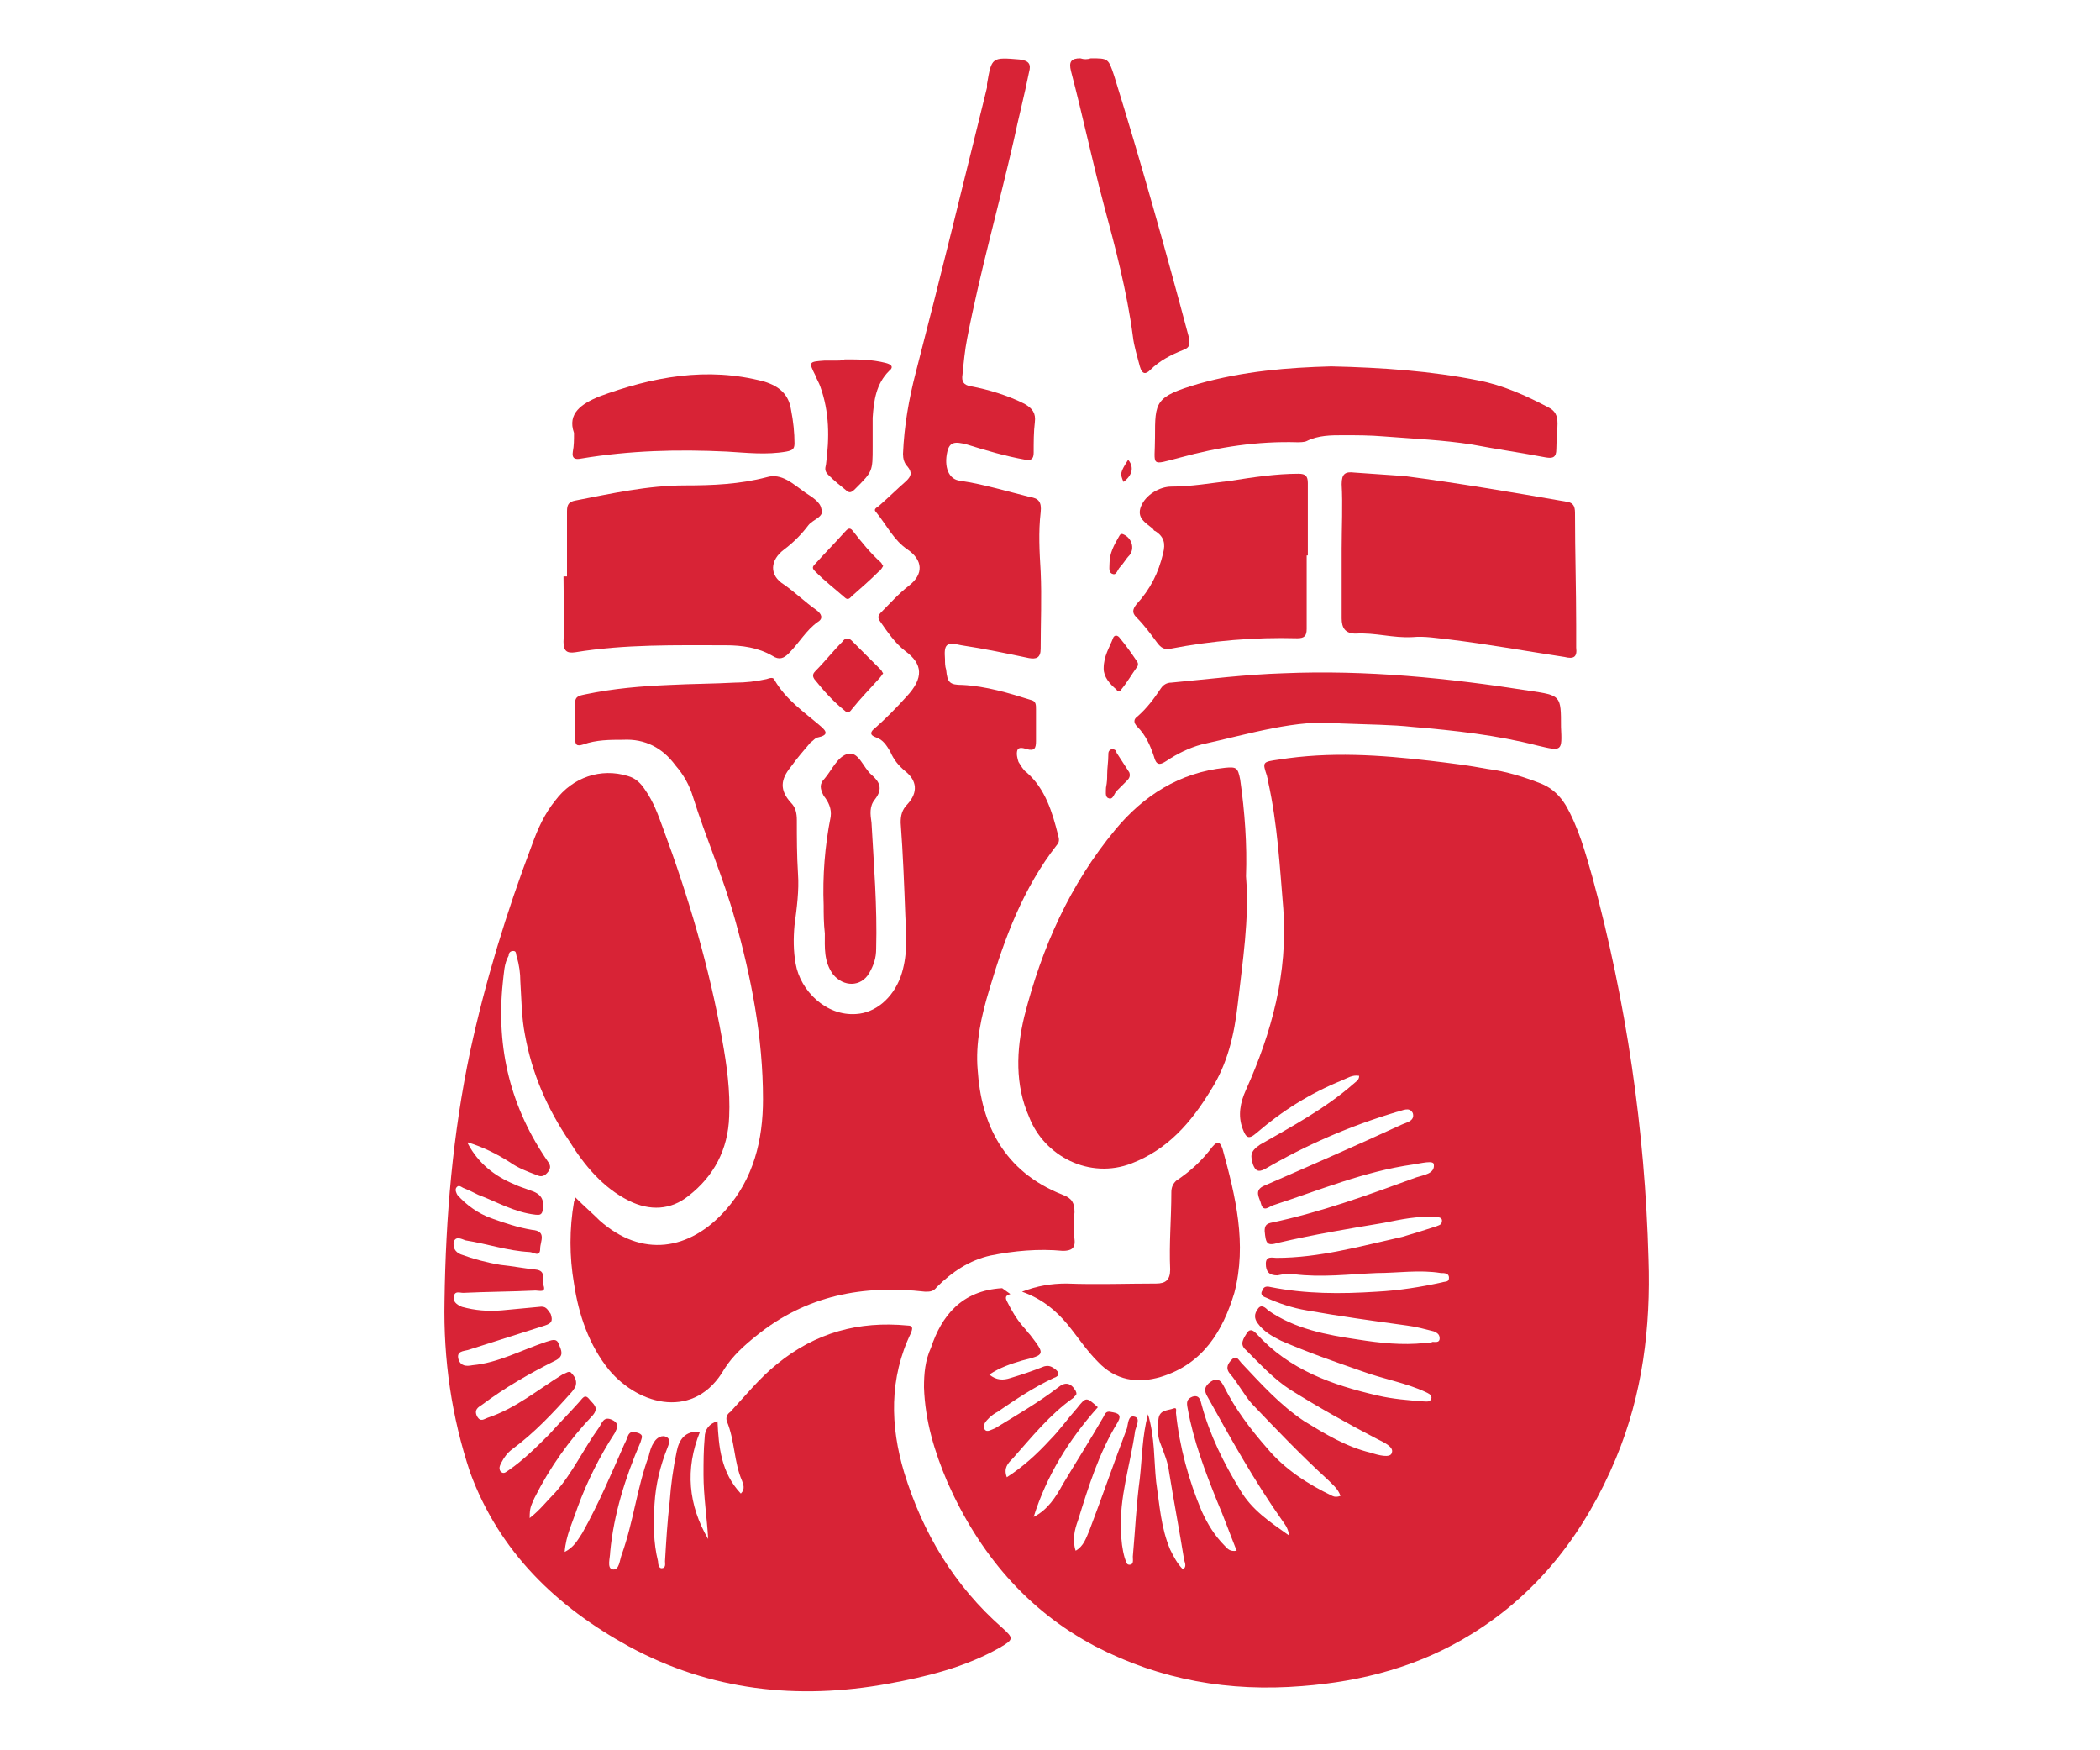 <?xml version="1.0" encoding="UTF-8"?>
<svg xmlns="http://www.w3.org/2000/svg" xmlns:xlink="http://www.w3.org/1999/xlink" version="1.1" id="Capa_1" x="0px" y="0px" viewBox="0 0 180 150" style="enable-background:new 0 0 180 150;" xml:space="preserve">
<style type="text/css">
	.st0{fill:#D82336;}
</style>
<g>
	<path class="st0" d="M86.6,110.9c-0.3,0.1-0.5,0.2-0.3,0.6c0.4,0.8,0.8,1.5,1.4,2.2c0.2,0.2,0.4,0.5,0.6,0.7   c1.3,1.7,1.3,1.7-0.7,2.2c-1,0.3-1.9,0.6-2.8,1.2c0.6,0.5,1.2,0.5,1.8,0.3c1-0.3,1.9-0.6,2.9-1c0.4-0.1,0.6,0,0.9,0.2   c0.4,0.3,0.5,0.6-0.1,0.8c-1.7,0.8-3.2,1.8-4.8,2.9c-0.2,0.1-0.5,0.3-0.7,0.5c-0.3,0.3-0.6,0.6-0.4,1c0.2,0.3,0.6,0,0.9-0.1   c1.8-1.1,3.7-2.2,5.4-3.5c0.6-0.5,1.1-0.4,1.5,0.3c0.2,0.4-0.1,0.4-0.2,0.6c-2,1.4-3.6,3.4-5.2,5.2c-0.4,0.4-0.8,0.8-0.5,1.6   c1.4-0.9,2.6-2,3.7-3.2c0.8-0.8,1.5-1.8,2.3-2.7c0.8-1,0.8-1,1.8-0.1c-2.5,2.8-4.4,5.9-5.5,9.4c1.2-0.6,1.9-1.7,2.5-2.8   c1.2-2,2.4-3.9,3.5-5.8c0.1-0.2,0.2-0.5,0.6-0.4c0.6,0.1,1,0.2,0.6,0.9c-1.6,2.6-2.5,5.5-3.4,8.4c-0.3,0.8-0.5,1.7-0.2,2.6   c0.7-0.4,0.9-1.1,1.2-1.8c1.1-2.9,2.1-5.8,3.2-8.7c0.1-0.4,0.1-1.1,0.6-1c0.6,0.1,0.2,0.8,0.1,1.2c-0.4,2.9-1.4,5.8-1.2,8.7   c0,0.7,0.1,1.5,0.3,2.2c0.1,0.2,0.1,0.6,0.4,0.6c0.4,0,0.3-0.4,0.3-0.7c0.2-2.2,0.3-4.5,0.6-6.7c0.2-1.8,0.2-3.6,0.7-5.5   c0.6,2,0.5,3.9,0.7,5.8c0.3,2,0.4,3.9,1.2,5.8c0.3,0.6,0.6,1.2,1.1,1.7c0.3-0.2,0.2-0.5,0.1-0.8c-0.4-2.5-0.9-5.1-1.3-7.6   c-0.1-0.8-0.4-1.5-0.7-2.3c-0.3-0.7-0.3-1.4-0.2-2.2c0.1-0.8,0.8-0.7,1.3-0.9c0.3-0.1,0.2,0.2,0.2,0.4c0.3,2.9,1.1,5.8,2.2,8.4   c0.5,1.1,1.1,2.1,2,3c0.2,0.2,0.4,0.5,1,0.4c-0.6-1.5-1.1-2.9-1.7-4.3c-1-2.5-2-5.1-2.5-7.9c-0.1-0.5-0.1-0.8,0.4-1   c0.6-0.2,0.7,0.3,0.8,0.7c0.7,2.6,1.9,5,3.3,7.3c1,1.7,2.5,2.7,4.2,3.9c-0.1-0.7-0.4-1-0.6-1.3c-2.4-3.4-4.4-7-6.4-10.6   c-0.3-0.5-0.3-0.9,0.3-1.3c0.6-0.4,0.9,0,1.1,0.4c1,2,2.3,3.7,3.7,5.3c1.5,1.8,3.5,3.1,5.6,4.1c0.2,0.1,0.4,0.1,0.7,0   c-0.2-0.6-0.7-1-1.1-1.4c-2.3-2.1-4.4-4.3-6.5-6.5c-0.7-0.8-1.2-1.8-1.9-2.6c-0.4-0.5-0.1-0.9,0.2-1.2c0.4-0.4,0.6,0.1,0.8,0.3   c1.7,1.8,3.3,3.6,5.4,5c1.8,1.1,3.6,2.2,5.7,2.7c0.6,0.2,1.7,0.5,1.8,0c0.2-0.5-0.7-0.9-1.3-1.2c-2.5-1.3-5-2.7-7.4-4.2   c-1.4-0.9-2.6-2.2-3.8-3.4c-0.6-0.5-0.2-1,0.1-1.5c0.3-0.4,0.6-0.1,0.8,0.1c2.8,3.1,6.5,4.4,10.4,5.3c1.3,0.3,2.6,0.4,3.9,0.5   c0.3,0,0.6,0.1,0.7-0.3c0-0.3-0.3-0.4-0.5-0.5c-1.7-0.8-3.6-1.1-5.5-1.8c-2.3-0.8-4.6-1.6-6.9-2.6c-0.8-0.4-1.5-0.8-2-1.5   c-0.3-0.4-0.3-0.8,0-1.2c0.3-0.5,0.7-0.1,0.9,0.1c2.3,1.6,5,2.1,7.7,2.5c1.9,0.3,3.8,0.5,5.7,0.3c0.3,0,0.5,0,0.7-0.1   c0.2,0,0.6,0.1,0.6-0.3s-0.3-0.5-0.5-0.6c-0.8-0.2-1.5-0.4-2.3-0.5c-2.9-0.4-5.8-0.8-8.6-1.3c-1.2-0.2-2.4-0.6-3.5-1.1   c-0.3-0.1-0.5-0.3-0.3-0.6c0.1-0.3,0.3-0.4,0.7-0.3c3,0.6,6,0.6,9.1,0.4c1.9-0.1,3.8-0.4,5.6-0.8c0.3-0.1,0.6,0,0.6-0.4   c0-0.4-0.4-0.4-0.7-0.4c-1.8-0.3-3.7,0-5.5,0c-2.4,0.1-4.7,0.4-7.1,0.1c-0.4-0.1-0.9,0-1.4,0.1c-0.7,0-1-0.3-1-1   c0-0.7,0.6-0.5,0.9-0.5c3.7,0,7.2-1,10.8-1.8c1-0.3,2-0.6,2.9-0.9c0.2-0.1,0.5-0.1,0.5-0.5c0-0.3-0.4-0.3-0.6-0.3   c-1.5-0.1-2.9,0.2-4.4,0.5c-3,0.5-6,1-9,1.7c-1,0.3-1.1,0.1-1.2-1c0-0.4,0.1-0.6,0.5-0.7c4.3-0.9,8.4-2.4,12.5-3.9   c0.6-0.2,1.6-0.3,1.5-1.1c0-0.4-1.1-0.1-1.8,0c-4.2,0.6-8,2.2-12,3.5c-0.3,0.1-0.8,0.6-1-0.1c-0.1-0.5-0.7-1.2,0.3-1.6   c3.9-1.7,7.8-3.4,11.7-5.2c0.4-0.2,1.2-0.3,1-1c-0.3-0.6-0.9-0.2-1.4-0.1c-4,1.2-7.7,2.8-11.3,4.9c-0.6,0.3-0.8,0.1-1-0.4   c-0.2-0.7-0.3-1.1,0.6-1.7c2.8-1.6,5.6-3.1,8-5.2c0.2-0.2,0.5-0.3,0.5-0.7c-0.6-0.1-1,0.2-1.5,0.4c-2.7,1.1-5.1,2.6-7.3,4.5   c-0.7,0.6-0.9,0.4-1.2-0.4c-0.4-1.1-0.2-2.2,0.3-3.3c2.2-4.9,3.6-10,3.2-15.5c-0.3-3.6-0.5-7.3-1.3-10.9c0-0.2-0.1-0.4-0.1-0.5   c-0.4-1.2-0.4-1.2,1-1.4c4.4-0.7,8.7-0.4,13,0.1c1.7,0.2,3.3,0.4,4.9,0.7c1.6,0.2,3.2,0.7,4.7,1.3c0.9,0.4,1.5,1,2,1.8   c1.1,1.9,1.7,4.1,2.3,6.2c2.9,10.7,4.5,21.6,4.8,32.7c0.2,5.8-0.5,11.6-2.8,17.1c-2.6,6.2-6.5,11.4-12.3,15   c-4.5,2.8-9.4,4.1-14.6,4.5c-6.2,0.5-12.1-0.5-17.7-3.4c-5.9-3.1-10-8-12.7-14.1c-1.1-2.6-1.9-5.2-2-8.1c0-1.2,0.1-2.3,0.6-3.4   c0.9-2.7,2.6-4.9,6.1-5.1L86.6,110.9z"></path>
	<path class="st0" d="M49.4,102.7c0.7,0.7,1.4,1.3,2,1.9c3.6,3.2,7.7,2.6,10.8-0.9c2.4-2.7,3.2-6,3.2-9.5c0-5.3-1-10.4-2.4-15.4   c-1-3.6-2.5-7-3.6-10.5c-0.3-1-0.8-1.9-1.5-2.7c-1.1-1.5-2.6-2.3-4.5-2.2c-1.1,0-2.3,0-3.4,0.4c-0.6,0.2-0.7,0-0.7-0.5   c0-1,0-2.1,0-3.1c0-0.6,0.5-0.6,0.9-0.7c2.4-0.5,4.8-0.7,7.2-0.8c1.9-0.1,3.8-0.1,5.6-0.2c0.9,0,1.8-0.1,2.7-0.3   c0.3-0.1,0.6-0.2,0.7,0.1c1,1.7,2.5,2.7,3.9,3.9c0.6,0.5,0.7,0.8-0.2,1c-0.2,0-0.4,0.3-0.6,0.4c-0.6,0.7-1.2,1.4-1.7,2.1   c-0.9,1.1-1,2,0,3.1c0.4,0.4,0.5,0.9,0.5,1.5c0,1.5,0,3,0.1,4.6c0.1,1.4-0.1,2.9-0.3,4.4c-0.1,1.1-0.1,2.2,0.1,3.3   c0.4,2.3,2.6,4.5,5.2,4.3c1.6-0.1,3.1-1.3,3.8-3.2c0.6-1.7,0.5-3.4,0.4-5.2c-0.1-2.7-0.2-5.3-0.4-8c0-0.6,0.1-1.1,0.6-1.6   c0.9-1,0.8-2-0.2-2.8c-0.6-0.5-1-1-1.3-1.7c-0.3-0.5-0.6-1-1.2-1.2c-0.6-0.2-0.5-0.5-0.1-0.8c0.9-0.8,1.8-1.7,2.7-2.7   c1.5-1.6,1.4-2.8-0.1-3.9c-0.9-0.7-1.5-1.6-2.2-2.6c-0.2-0.3-0.1-0.5,0.1-0.7c0.8-0.8,1.5-1.6,2.4-2.3c1.3-1,1.2-2.2-0.1-3.1   c-1.2-0.8-1.8-2.1-2.7-3.2c-0.3-0.3,0.1-0.4,0.3-0.6c0.8-0.7,1.5-1.4,2.3-2.1c0.4-0.4,0.5-0.7,0.1-1.2c-0.3-0.3-0.4-0.7-0.4-1.1   c0.1-2.4,0.5-4.7,1.1-7c2.1-8.1,4.1-16.3,6.1-24.4c0-0.1,0-0.2,0-0.3C85,4.9,85,4.9,87.4,5.1c0.8,0.1,1,0.4,0.8,1.1   c-0.4,2-0.9,3.9-1.3,5.8c-1.3,5.7-2.9,11.3-4,17c-0.2,1-0.3,2.1-0.4,3.1c-0.1,0.6,0.1,0.9,0.7,1c1.6,0.3,3.2,0.8,4.6,1.5   c0.7,0.4,1,0.8,0.9,1.6c-0.1,0.8-0.1,1.7-0.1,2.6c0,0.5-0.2,0.7-0.7,0.6c-1.7-0.3-3.4-0.8-5-1.3c-1.1-0.3-1.5-0.2-1.7,0.6   c-0.3,1.3,0.1,2.4,1.1,2.5c2,0.3,4,0.9,6,1.4c0.7,0.1,1,0.4,0.9,1.3c-0.2,1.7-0.1,3.4,0,5.1c0.1,2.2,0,4.4,0,6.6   c0,0.8-0.4,0.9-1,0.8c-1.9-0.4-3.8-0.8-5.8-1.1c-1.3-0.3-1.5-0.1-1.4,1.2c0,0.3,0,0.6,0.1,0.9c0.1,1.1,0.3,1.3,1.4,1.3   c2,0.1,4,0.7,5.9,1.3c0.4,0.1,0.4,0.4,0.4,0.8c0,0.9,0,1.8,0,2.7c0,0.6-0.1,0.9-0.8,0.7c-0.3-0.1-0.7-0.2-0.8,0.1s0,0.7,0.1,1   c0.2,0.3,0.4,0.7,0.7,0.9c1.6,1.4,2.2,3.4,2.7,5.4c0.1,0.3,0.1,0.6-0.1,0.8c-2.9,3.7-4.5,8-5.8,12.4c-0.7,2.3-1.2,4.6-1,6.9   c0.3,4.6,2.2,8.7,7.3,10.7c0.8,0.3,1,0.7,1,1.5c-0.1,0.8-0.1,1.5,0,2.3c0.1,0.8-0.3,1-1,1c-2.1-0.2-4.2,0-6.2,0.4   c-1.8,0.4-3.3,1.4-4.6,2.7c-0.3,0.4-0.6,0.4-1,0.4c-5.3-0.6-10.2,0.3-14.5,3.8c-1,0.8-2,1.7-2.7,2.8c-2.5,4.4-7.3,3.2-9.9,0.1   c-1.7-2.1-2.6-4.7-3-7.4c-0.4-2.3-0.4-4.7,0-7c0-0.1,0.1-0.1,0.1-0.4L49.4,102.7z"></path>
	<path class="st0" d="M40.1,98c0.9,1.7,2.3,2.8,4,3.5c0.4,0.2,0.8,0.3,1.3,0.5c1,0.3,1.3,0.8,1.1,1.8c-0.1,0.4-0.4,0.3-0.6,0.3   c-1.8-0.2-3.3-1.1-4.9-1.7c-0.4-0.2-0.8-0.4-1.3-0.6c-0.2-0.1-0.4-0.3-0.6,0c-0.1,0.2,0,0.4,0.1,0.6c0.8,0.9,1.8,1.6,2.9,2   c1.1,0.4,2.3,0.8,3.5,1c1.3,0.1,0.7,1,0.7,1.6c0,0.8-0.6,0.3-0.9,0.3c-1.9-0.1-3.6-0.7-5.5-1c-0.3-0.1-0.8-0.4-1,0.1   c-0.1,0.5,0.1,0.9,0.6,1.1c1.1,0.4,2.2,0.7,3.4,0.9c1,0.1,2,0.3,3,0.4c1,0.1,0.5,0.9,0.7,1.4c0.2,0.6-0.4,0.4-0.7,0.4   c-2.1,0.1-4.1,0.1-6.2,0.2c-0.3,0-0.7-0.2-0.8,0.3c-0.1,0.4,0.2,0.7,0.7,0.9c1.1,0.3,2.2,0.4,3.4,0.3c1.1-0.1,2.1-0.2,3.2-0.3   c0.6-0.1,0.7,0.2,1,0.6c0.2,0.6,0.1,0.8-0.5,1c-2.2,0.7-4.4,1.4-6.6,2.1c-0.4,0.1-1,0.1-0.8,0.8c0.2,0.6,0.7,0.6,1.2,0.5   c2.2-0.2,4.2-1.3,6.3-2c0.4-0.1,0.9-0.4,1.1,0.2c0.2,0.5,0.5,1-0.3,1.4c-2.2,1.1-4.3,2.3-6.3,3.8c-0.3,0.2-0.7,0.4-0.4,1   c0.3,0.5,0.6,0.2,0.9,0.1c2.4-0.8,4.3-2.4,6.4-3.7c0.3-0.1,0.6-0.4,0.8-0.1c0.3,0.3,0.5,0.7,0.3,1.2c-0.1,0.1-0.2,0.3-0.3,0.4   c-1.6,1.8-3.2,3.5-5.1,4.9c-0.4,0.3-0.7,0.7-0.9,1.1c-0.1,0.2-0.3,0.5-0.1,0.8c0.3,0.3,0.5,0,0.7-0.1c1.3-0.9,2.4-2,3.5-3.1   c0.8-0.9,1.7-1.8,2.5-2.7c0.3-0.3,0.5-0.8,0.9-0.3c0.3,0.4,0.9,0.7,0.3,1.4c-2,2.1-3.7,4.5-5,7.1c-0.3,0.7-0.4,0.8-0.4,1.7   c0.9-0.7,1.5-1.5,2.2-2.2c1.5-1.7,2.4-3.7,3.7-5.5c0.3-0.4,0.4-1.1,1.2-0.7c0.6,0.3,0.4,0.7,0.2,1.1c-1.3,2-2.4,4.2-3.2,6.4   c-0.4,1.2-1,2.4-1.1,3.8c0.8-0.4,1.1-1,1.5-1.6c1.4-2.5,2.5-5.1,3.6-7.6c0.1-0.2,0.2-0.4,0.3-0.7c0.2-0.5,0.5-0.4,0.9-0.3   c0.5,0.2,0.3,0.4,0.2,0.8c-1.3,3-2.3,6.2-2.6,9.4c0,0.5-0.3,1.4,0.2,1.5c0.6,0.1,0.6-0.8,0.8-1.3c1-2.8,1.3-5.7,2.3-8.4   c0.1-0.4,0.2-0.8,0.4-1.1c0.2-0.4,0.6-0.7,1-0.6c0.6,0.2,0.3,0.7,0.2,1c-0.6,1.5-1,3.1-1.1,4.8c-0.1,1.7-0.1,3.3,0.3,4.9   c0,0.3,0.1,0.6,0.3,0.6c0.4,0,0.3-0.4,0.3-0.6c0.1-1.7,0.2-3.4,0.4-5.1c0.1-1.4,0.3-2.9,0.6-4.3c0.2-1,0.7-1.8,2-1.7   c-1.3,3.2-1,6.3,0.7,9.2c-0.1-1.8-0.4-3.7-0.4-5.5c0-1.1,0-2.1,0.1-3.2c0-0.7,0.4-1.2,1.1-1.4c0.1,2.2,0.3,4.4,2,6.2   c0.4-0.4,0.2-0.8,0.1-1.1c-0.7-1.6-0.6-3.4-1.3-5.1c-0.1-0.3,0-0.6,0.3-0.8c1.3-1.4,2.5-2.9,4-4.1c3.3-2.7,7-3.7,11.2-3.3   c0.5,0,0.4,0.3,0.3,0.6c-1.9,3.9-1.8,8-0.6,12c1.6,5.2,4.3,9.7,8.4,13.3c1,0.9,1,1-0.2,1.7c-3,1.7-6.3,2.5-9.6,3.1   c-7.7,1.4-15.2,0.6-22.2-3.2c-6.2-3.4-11.1-8.1-13.6-14.9c-1.6-4.8-2.3-9.7-2.2-14.7c0.1-7.2,0.7-14.3,2.2-21.4   c1.3-6,3.1-11.9,5.3-17.7c0.5-1.4,1.1-2.7,2-3.8c1.5-2,3.9-2.8,6.2-2.1c0.7,0.2,1.1,0.6,1.5,1.2c0.7,1,1.1,2.1,1.5,3.2   c2.2,5.9,4,12,5.1,18.2c0.4,2.2,0.7,4.4,0.6,6.6c-0.1,2.8-1.3,5.1-3.5,6.8c-1.5,1.2-3.3,1.3-5.1,0.4c-2.2-1.1-3.8-3-5.1-5.1   C46.9,95,45.6,92,45,88.7c-0.3-1.5-0.3-3.1-0.4-4.6c0-0.7-0.1-1.4-0.3-2.1c-0.1-0.2,0-0.5-0.3-0.5c-0.3,0-0.4,0.2-0.4,0.4   c-0.4,0.7-0.4,1.5-0.5,2.3C42.5,89.9,43.8,95,47,99.6c0.2,0.3,0.2,0.5,0,0.8c-0.3,0.4-0.6,0.5-1,0.3c-0.8-0.3-1.6-0.6-2.3-1.1   c-1.1-0.7-2.3-1.3-3.6-1.7L40.1,98z"></path>
	<path class="st0" d="M106.8,75.1c0.3,3.7-0.3,7.3-0.7,10.9c-0.3,2.7-0.9,5.2-2.3,7.4c-1.7,2.8-3.7,5.1-6.8,6.3   c-3.6,1.4-7.5-0.6-8.8-4C87,93,87.1,90,87.8,87.1c1.5-5.9,3.9-11.3,7.8-16c2.4-2.9,5.5-4.9,9.4-5.3c1-0.1,1.1,0,1.3,1   C106.7,69.6,106.9,72.4,106.8,75.1L106.8,75.1z"></path>
	<path class="st0" d="M48.6,49.4c0-1.9,0-3.7,0-5.6c0-0.6,0.2-0.8,0.7-0.9c3.1-0.6,6.2-1.3,9.4-1.3c2.4,0,4.7-0.1,7-0.7   c1.3-0.4,2.3,0.6,3.3,1.3c0.6,0.4,1.3,0.8,1.4,1.4c0.3,0.7-0.7,0.9-1.1,1.4c-0.6,0.8-1.3,1.5-2.1,2.1c-1.2,0.9-1.3,2.2,0,3   c1,0.7,1.8,1.5,2.8,2.2c0.4,0.3,0.6,0.7,0.1,1c-1,0.7-1.6,1.8-2.5,2.7c-0.4,0.4-0.8,0.6-1.4,0.2c-1.2-0.7-2.6-0.9-4-0.9   c-4.3,0-8.6-0.1-12.9,0.6c-0.7,0.1-1-0.1-1-0.9c0.1-1.9,0-3.7,0-5.6C48.5,49.4,48.5,49.4,48.6,49.4L48.6,49.4z"></path>
	<path class="st0" d="M115,47.1c0-1.9,0.1-3.8,0-5.6c0-0.9,0.3-1.1,1.1-1c1.4,0.1,2.9,0.2,4.3,0.3c4.6,0.6,9.3,1.4,13.9,2.2   c0.7,0.1,0.7,0.6,0.7,1.1c0,3.2,0.1,6.4,0.1,9.5c0,0.6,0,1.3,0,1.9c0.1,0.8-0.2,1-1,0.8c-3.3-0.5-6.6-1.1-9.9-1.5   c-1-0.1-2.1-0.3-3.1-0.2c-1.7,0.1-3.2-0.4-4.9-0.3c-0.9,0-1.2-0.5-1.2-1.3c0-2,0-4.1,0-6.1C115.1,47,115.1,47,115,47.1L115,47.1z"></path>
	<path class="st0" d="M114.1,31.4c4.4,0.1,8.6,0.4,12.6,1.2c2.1,0.4,4.1,1.3,6,2.3c0.6,0.3,0.8,0.7,0.8,1.4c0,0.7-0.1,1.5-0.1,2.2   c0,0.7-0.3,0.8-0.9,0.7c-2.1-0.4-4.2-0.7-6.3-1.1c-2.5-0.4-5.1-0.5-7.6-0.7c-1.2-0.1-2.3-0.1-3.5-0.1c-1,0-2.1,0-3.1,0.5   c-0.2,0.1-0.6,0.1-0.8,0.1c-3.4-0.1-6.7,0.4-10,1.3c-2.7,0.7-2.2,0.8-2.2-1.7c0-3.1,0-3.5,3.7-4.6   C106.6,31.8,110.4,31.5,114.1,31.4L114.1,31.4z"></path>
	<path class="st0" d="M112,47.6c0,2.1,0,4.2,0,6.3c0,0.6-0.2,0.8-0.8,0.8c-3.6-0.1-7.3,0.2-10.9,0.9c-0.5,0.1-0.8-0.1-1.1-0.5   c-0.6-0.8-1.1-1.5-1.8-2.2c-0.4-0.4-0.3-0.7,0-1.1c1.2-1.3,1.9-2.7,2.3-4.4c0.2-0.8,0.1-1.4-0.7-1.9c-0.1,0-0.1-0.1-0.2-0.2   c-0.6-0.5-1.4-0.9-1-1.9c0.4-1,1.6-1.7,2.6-1.7c1.7,0,3.4-0.3,5.1-0.5c1.9-0.3,3.9-0.6,5.8-0.6c0.6,0,0.8,0.2,0.8,0.8   c0,2.1,0,4.1,0,6.2C112.1,47.6,112.1,47.6,112,47.6z"></path>
	<path class="st0" d="M114.9,62c-3.7-0.4-7.8,0.9-11.9,1.8c-1.1,0.3-2.1,0.8-3,1.4c-0.6,0.4-0.9,0.4-1.1-0.4   c-0.3-0.9-0.7-1.8-1.4-2.5c-0.4-0.4-0.3-0.7,0-0.9c0.8-0.7,1.4-1.5,2-2.4c0.2-0.3,0.5-0.5,0.9-0.5c3.2-0.3,6.4-0.7,9.6-0.8   c7.1-0.3,14.1,0.4,21.1,1.5c2.7,0.4,2.7,0.4,2.7,3.1c0.1,2.1,0.1,2.1-2,1.6c-3.5-0.9-7.1-1.3-10.7-1.6   C119.3,62.1,117.4,62.1,114.9,62L114.9,62z"></path>
	<path class="st0" d="M87.6,110.7c1.3-0.5,2.5-0.7,3.8-0.7c2.6,0.1,5.2,0,7.7,0c0.8,0,1.2-0.3,1.2-1.2c-0.1-2.2,0.1-4.4,0.1-6.6   c0-0.4,0.1-0.7,0.4-1c1.2-0.8,2.2-1.7,3.1-2.9c0.5-0.6,0.7-0.4,0.9,0.2c1.1,4,2.1,8.1,1,12.3c-1,3.3-2.7,6.1-6.3,7.2   c-2,0.6-3.9,0.3-5.4-1.3c-1-1-1.7-2.1-2.6-3.2C90.5,112.3,89.3,111.3,87.6,110.7L87.6,110.7z"></path>
	<path class="st0" d="M49.2,37.1c-0.6-1.7,0.7-2.5,2.1-3.1c4.6-1.7,9.3-2.6,14.2-1.3c1.3,0.4,2.1,1.1,2.3,2.4c0.2,1,0.3,2,0.3,2.9   c0,0.5-0.2,0.6-0.7,0.7c-1.7,0.3-3.4,0.1-5.1,0c-4.2-0.2-8.3-0.1-12.5,0.6c-0.5,0.1-0.8,0-0.7-0.6C49.2,38.2,49.2,37.7,49.2,37.1   L49.2,37.1z"></path>
	<path class="st0" d="M93.5,5C95,5,95,5,95.5,6.5c2.3,7.4,4.4,14.9,6.4,22.4c0.1,0.6,0.1,0.9-0.5,1.1c-1,0.4-2,0.9-2.8,1.7   c-0.4,0.4-0.7,0.4-0.9-0.3c-0.2-0.8-0.5-1.7-0.6-2.6c-0.5-3.8-1.5-7.6-2.5-11.3c-1-3.8-1.8-7.6-2.8-11.4c-0.2-0.8,0-1.1,0.8-1.1   C92.9,5.1,93.2,5.1,93.5,5L93.5,5z"></path>
	<path class="st0" d="M70.6,77.6c-0.1-2.5,0.1-5.1,0.6-7.6c0.1-0.7-0.2-1.3-0.6-1.8c-0.3-0.6-0.4-1,0.1-1.5c0.6-0.7,1.1-1.9,2-2.1   c0.9-0.2,1.3,1.2,2,1.8c0.7,0.6,1,1.2,0.3,2.1c-0.5,0.6-0.4,1.3-0.3,2c0.2,3.6,0.5,7.2,0.4,10.8c0,0.8-0.2,1.4-0.6,2.1   c-0.7,1.2-2.2,1.2-3.1,0.1c-0.8-1.1-0.7-2.3-0.7-3.5C70.6,79.1,70.6,78.3,70.6,77.6L70.6,77.6z"></path>
	<path class="st0" d="M72.4,30.8c1.2,0,2.3,0,3.5,0.3c0.4,0.1,0.8,0.3,0.3,0.7c-1.1,1.1-1.3,2.5-1.4,4c0,0.8,0,1.7,0,2.5   c0,2.1,0,2.1-1.5,3.6c-0.3,0.3-0.5,0.4-0.8,0.1c-0.5-0.4-1-0.8-1.5-1.3c-0.3-0.3-0.3-0.5-0.2-0.9c0.3-2.3,0.3-4.5-0.5-6.7   c-0.1-0.3-0.3-0.6-0.4-0.9c-0.6-1.2-0.6-1.2,0.8-1.3c0.4,0,0.7,0,1.1,0C72,30.9,72.2,30.9,72.4,30.8L72.4,30.8z"></path>
	<path class="st0" d="M75.7,57.7c0,0-0.2,0.3-0.3,0.4c-0.8,0.9-1.6,1.7-2.4,2.7c-0.2,0.3-0.4,0.3-0.6,0.1c-1-0.8-1.8-1.7-2.6-2.7   c-0.2-0.3-0.1-0.5,0.1-0.7c0.8-0.8,1.5-1.7,2.3-2.5c0.2-0.3,0.5-0.4,0.8-0.1c0.8,0.8,1.7,1.7,2.5,2.5   C75.6,57.5,75.6,57.6,75.7,57.7z"></path>
	<path class="st0" d="M75.7,48.5c0,0-0.2,0.4-0.4,0.5c-0.7,0.7-1.5,1.4-2.3,2.1c-0.1,0.1-0.3,0.4-0.6,0.1c-0.8-0.7-1.7-1.4-2.5-2.2   c-0.3-0.3-0.3-0.4,0-0.7c0.8-0.9,1.7-1.8,2.5-2.7c0.2-0.2,0.4-0.5,0.7-0.1c0.7,0.9,1.5,1.9,2.4,2.7C75.6,48.3,75.6,48.4,75.7,48.5   L75.7,48.5z"></path>
	<path class="st0" d="M94.6,57.3c0-1.1,0.5-1.8,0.8-2.6c0.1-0.3,0.4-0.3,0.6,0c0.5,0.6,1,1.3,1.4,1.9c0.1,0.1,0.2,0.3,0.1,0.5   c-0.5,0.7-0.9,1.4-1.4,2c-0.1,0.2-0.3,0.2-0.4,0C95.1,58.6,94.6,58,94.6,57.3L94.6,57.3z"></path>
	<path class="st0" d="M94.9,66.4c0-0.6,0.1-1.1,0.1-1.7c0-0.2,0-0.4,0.3-0.5c0.2,0,0.4,0.1,0.4,0.3c0.4,0.6,0.7,1.1,1.1,1.7   c0.1,0.3,0,0.5-0.2,0.7c-0.3,0.3-0.6,0.6-0.9,0.9c-0.2,0.2-0.3,0.8-0.7,0.6c-0.3-0.1-0.2-0.6-0.2-0.9C94.9,67,94.9,66.7,94.9,66.4   C94.9,66.4,94.9,66.4,94.9,66.4z"></path>
	<path class="st0" d="M95.1,48.3c0-0.9,0.4-1.6,0.8-2.3c0.1-0.2,0.2-0.3,0.4-0.2c0.7,0.3,1,1.2,0.5,1.8c-0.3,0.3-0.5,0.7-0.8,1   c-0.2,0.2-0.3,0.7-0.6,0.6C95,49.1,95.1,48.7,95.1,48.3z"></path>
	<path class="st0" d="M96.7,39.4c0.5,0.6,0.4,1.3-0.4,1.9C96,40.6,96,40.5,96.7,39.4z"></path>
</g>
</svg>
